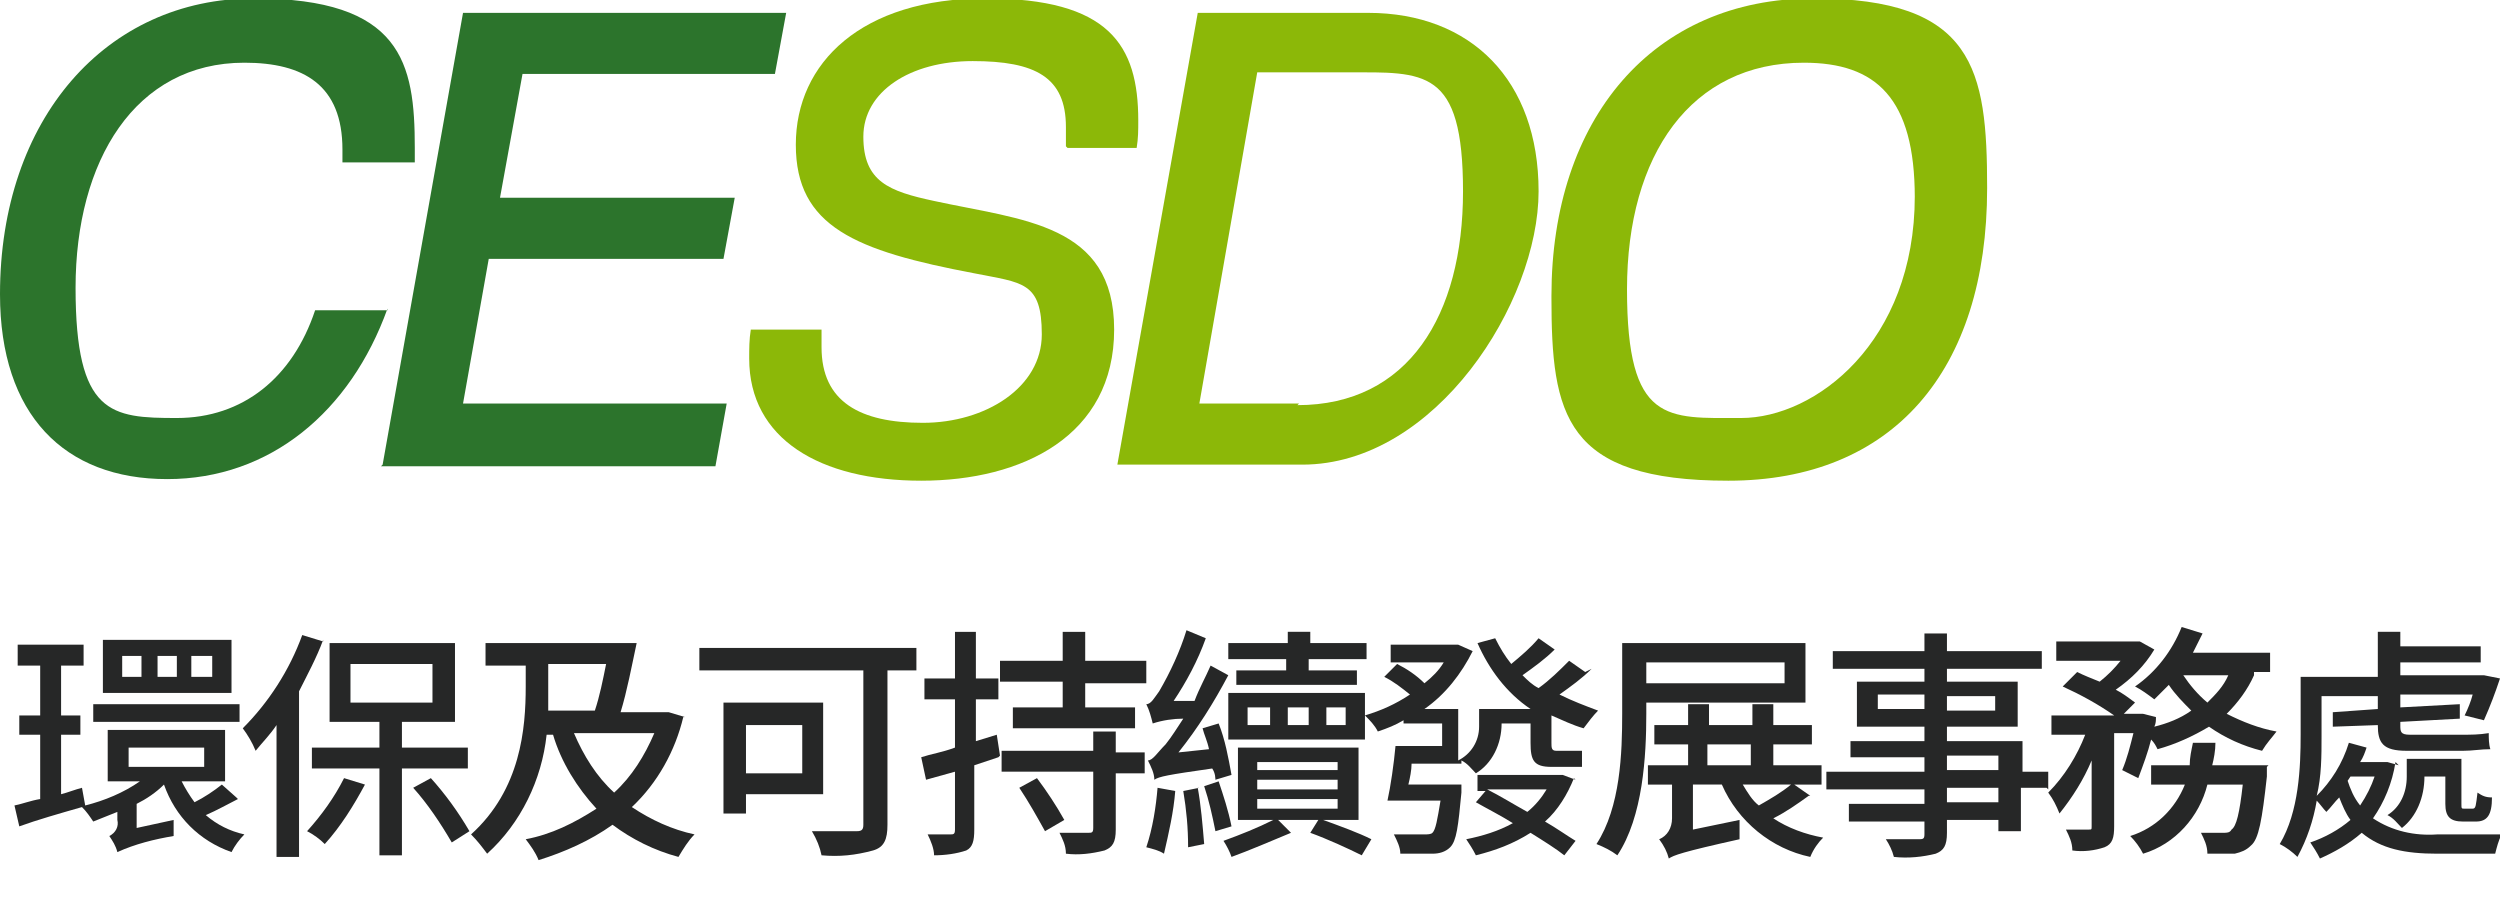 <?xml version="1.0" encoding="UTF-8"?>
<svg id="Group_2436" xmlns="http://www.w3.org/2000/svg" width="155.5" height="56.7" xmlns:xlink="http://www.w3.org/1999/xlink" version="1.1" viewBox="0 0 155.5 56.7">
  <!-- Generator: Adobe Illustrator 29.2.0, SVG Export Plug-In . SVG Version: 2.1.0 Build 108)  -->
  <defs>
    <style>
      .st0 {
        fill: none;
      }

      .st1 {
        fill: #2c742c;
      }

      .st2 {
        fill: #262727;
      }

      .st3 {
        fill: #8cb808;
      }

      .st4 {
        clip-path: url(#clippath);
      }
    </style>
    <clipPath id="clippath">
      <rect class="st0" x="-102.5" y="-56.7" width="258" height="113.4"/>
    </clipPath>
  </defs>
  <g class="st4">
    <g id="Group_394">
      <path id="Path_1087" class="st1" d="M24.1,19.2c-2.3,6.4-7.3,10.6-13.7,10.6S0,25.8,0,18.3C0,7.4,6.6-.1,15.8-.1s10,4,10,9.3,0,.6,0,.9h-4.5c0-.3,0-.5,0-.8,0-4-2.4-5.4-6.1-5.4-6.8,0-10.5,6.1-10.5,14s2.2,8.1,6.3,8.1,7.2-2.5,8.6-6.7h4.5Z"/>
      <path id="Path_1088" class="st1" d="M23.8,28.9L28.8.8h20.1l-.7,3.8h-15.7l-1.4,7.7h14.6l-.7,3.8h-14.6l-1.6,9h16.4l-.7,3.9h-20.8Z"/>
      <path id="Path_1089" class="st3" d="M66.3,9.1c0-.4,0-.8,0-1.2,0-3.1-1.9-4.1-5.8-4.1s-6.8,1.9-6.8,4.7,1.6,3.4,4.4,4c5.5,1.2,11.2,1.4,11.2,8s-5.7,9.4-12,9.4-10.7-2.6-10.7-7.6c0-.6,0-1.2.1-1.8h4.4c0,.4,0,.7,0,1.1,0,3.4,2.4,4.7,6.3,4.7s7.4-2.2,7.4-5.5-1.2-3.2-4.2-3.8c-7.4-1.4-11.1-2.9-11.1-8S53.6-.1,61.3-.1s9.5,2.9,9.5,7.6c0,.6,0,1.1-.1,1.7h-4.3Z"/>
      <path id="Path_1090" class="st3" d="M69.5,28.9L74.5.8h10.6c6.4,0,10.6,4.2,10.6,11.1s-6.4,17-14.7,17h-11.5ZM80.7,25.2c6.9,0,10.3-5.6,10.3-13.3s-2.4-7.4-7.2-7.4h-5.6l-3.6,20.6h6.2Z"/>
      <path id="Path_1091" class="st3" d="M96.5,18.4C96.5,7.4,102.8-.1,112.8-.1s10.8,4.4,10.8,11.8c0,11.4-5.9,18.2-16.1,18.2s-11-4.1-11-11.4M119.1,12.3c0-6.2-2.4-8.4-6.9-8.4-7,0-11,5.7-11,14.1s2.5,8,7.1,8,10.8-4.7,10.8-13.8"/>
      <path id="Path_1092" class="st2" d="M14.8,49.7c-.6.3-1.3.7-2,1,.7.6,1.5,1,2.4,1.2-.3.3-.6.7-.8,1.1-2-.7-3.5-2.2-4.2-4.2-.5.5-1.1.9-1.7,1.2v1.5l2.3-.5c0,.3,0,.7,0,1-1.2.2-2.4.5-3.5,1h0c-.1-.4-.3-.7-.5-1,.4-.2.6-.6.5-1v-.5c-.5.2-1,.4-1.5.6-.2-.3-.4-.6-.7-.9-1.4.4-2.8.8-3.9,1.2l-.3-1.3c.5-.1,1-.3,1.6-.4v-4h-1.3v-1.2h1.3v-3.1h-1.4v-1.3h4.1v1.3h-1.4v3.1h1.2v1.2h-1.2v3.7c.4-.1.9-.3,1.3-.4l.2,1.1c1.2-.3,2.4-.8,3.4-1.5h-2v-3.2h7.3v3.2h-2.7c.2.4.5.9.8,1.3.6-.3,1.2-.7,1.7-1.1l.9.8ZM14.9,44.9H5.8v-1.1h9.1v1.1ZM14.4,43.1H6.4v-3.3h8v3.3ZM8.8,40.8h-1.2v1.3h1.2v-1.3ZM8,47.7h4.7v-1.2h-4.7v1.2ZM11,40.8h-1.2v1.3h1.2v-1.3ZM13.2,40.8h-1.3v1.3h1.3v-1.3Z"/>
      <path id="Path_1093" class="st2" d="M20.1,39.8c-.4,1.1-1,2.2-1.5,3.2v10.3h-1.4v-8.2c-.4.6-.9,1.1-1.3,1.6-.2-.5-.5-1-.8-1.4,1.6-1.6,2.9-3.6,3.7-5.8l1.3.4ZM22.7,48.8c-.7,1.3-1.5,2.6-2.5,3.7-.3-.3-.7-.6-1.1-.8.9-1,1.7-2.1,2.3-3.3l1.3.4ZM25,47.8v5.4h-1.4v-5.4h-4.2v-1.3h4.2v-1.6h-3.1v-4.9h7.8v4.9h-3.3v1.6h4.1v1.3h-4.1ZM21.8,43.7h5.1v-2.4h-5.1v2.4ZM26.8,48.4c.9,1,1.7,2.1,2.4,3.3l-1.1.7c-.7-1.2-1.5-2.4-2.4-3.4l1.1-.6Z"/>
      <path id="Path_1094" class="st2" d="M42.5,44.6c-.5,2.1-1.6,4.1-3.2,5.6,1.2.8,2.5,1.4,3.9,1.7-.4.4-.7.9-1,1.4-1.5-.4-2.9-1.1-4.1-2-1.4,1-3,1.7-4.6,2.2-.2-.5-.5-.9-.8-1.3,1.6-.3,3-1,4.4-1.9-1.2-1.3-2.2-2.9-2.7-4.6h-.4c-.3,2.8-1.6,5.5-3.7,7.4-.3-.4-.6-.8-1-1.2,3.1-2.8,3.4-6.6,3.4-9.2v-1.3h-2.5v-1.4h9.4c-.3,1.4-.6,3-1,4.3h3c0,0,1,.3,1,.3ZM34.1,42.6c0,.5,0,1.1,0,1.6h2.9c.3-.9.5-1.9.7-2.9h-3.6v1.3ZM35.7,45.6c.6,1.4,1.4,2.7,2.5,3.7,1.1-1,1.9-2.3,2.5-3.7h-4.9Z"/>
      <path id="Path_1095" class="st2" d="M57,41.7h-1.8v9.6c0,.9-.2,1.4-.9,1.6-1.1.3-2.1.4-3.2.3-.1-.5-.3-1-.6-1.5,1.2,0,2.4,0,2.8,0,.3,0,.4-.1.4-.4v-9.6h-10.2v-1.4h13.5v1.4ZM46.4,49.4v1.2h-1.4v-6.9h6.2v5.7h-4.9ZM46.4,48.1h3.5v-3h-3.5v3Z"/>
      <path id="Path_1096" class="st2" d="M62.1,47.1l-1.5.5v4c0,.7-.1,1.1-.5,1.3-.6.2-1.3.3-2,.3,0-.4-.2-.9-.4-1.3.6,0,1.2,0,1.4,0s.3,0,.3-.3v-3.6l-1.8.5-.3-1.4c.6-.2,1.3-.3,2.1-.6v-3h-1.9v-1.3h1.9v-2.9h1.3v2.9h1.4v1.3h-1.4v2.6l1.3-.4.2,1.3ZM71.3,41.2v1.3h-3.8v1.5h3.1v1.3h-7.6v-1.3h3.1v-1.6h-3.9v-1.3h3.9v-1.8h1.4v1.8h3.8ZM69.4,46.8h1.8v1.3h-1.8v3.5c0,.8-.2,1.1-.7,1.3-.8.2-1.6.3-2.4.2,0-.5-.2-.9-.4-1.3.8,0,1.6,0,1.8,0,.2,0,.3,0,.3-.3v-3.5h-5.7v-1.3h5.7v-1.2h1.4v1.2ZM64.5,48.4c.6.8,1.2,1.7,1.7,2.6l-1.2.7c-.5-.9-1-1.8-1.6-2.7l1.1-.6Z"/>
      <path id="Path_1097" class="st2" d="M73.1,49.2c-.1,1.3-.4,2.6-.7,3.9-.3-.2-.7-.3-1.1-.4.4-1.2.6-2.5.7-3.7l1.1.2ZM75.6,48.6c0-.2,0-.5-.2-.8-2.8.4-3.3.5-3.6.7,0-.4-.2-.8-.4-1.2.3,0,.6-.5,1.1-1,.4-.5.7-1,1.1-1.6-.6,0-1.3.1-1.9.3-.1-.4-.2-.8-.4-1.2.3,0,.5-.4.8-.8.7-1.2,1.3-2.5,1.7-3.8l1.2.5c-.5,1.4-1.2,2.7-2,3.9h1.3c.3-.8.7-1.5,1-2.2l1.1.6c-.9,1.7-1.9,3.3-3.1,4.8l1.9-.2c-.1-.5-.3-.9-.4-1.3l1-.3c.4,1,.6,2.1.8,3.2l-1,.3ZM74.5,49c.2,1.1.3,2.3.4,3.5l-1,.2c0-1.2-.1-2.3-.3-3.5l1-.2ZM75.8,48.6c.3.9.6,1.8.8,2.8l-1,.3c-.2-1-.4-1.9-.7-2.8l.9-.3ZM82.3,51c1.1.4,2.2.8,3,1.2l-.6,1c-.8-.4-2.1-1-3.2-1.4l.5-.8h-2.5l.8.8c-1.2.5-2.6,1.1-3.7,1.5-.1-.3-.3-.7-.5-1,1.1-.4,2.1-.8,3.1-1.3h-2.2v-4.5h7.5v4.5h-2.2ZM80.1,41h-3.7v-1h3.7v-.7h1.4v.7h3.5v1h-3.6v.7h3v.9h-7.5v-.9h3.1v-.7ZM76.4,43.1h8.5v2.9h-8.5v-2.9ZM77.6,45.1h1.4v-1.1h-1.4v1.1ZM78.2,47.9h5v-.5h-5v.5ZM78.2,49.1h5v-.6h-5v.6ZM78.2,50.3h5v-.6h-5v.6ZM81.4,44h-1.3v1.1h1.3v-1.1ZM83.7,44h-1.2v1.1h1.2v-1.1Z"/>
      <path id="Path_1098" class="st2" d="M99,41.6c-.6.6-1.3,1.1-2,1.6.8.4,1.6.7,2.4,1-.3.3-.6.7-.9,1.1-.7-.2-1.3-.5-2-.8v1.7c0,.3,0,.5.3.5h.9c.2,0,.5,0,.7,0,0,.3,0,.7,0,1-.3,0-.5,0-.8,0h-1.1c-1.1,0-1.3-.4-1.3-1.5v-1.2h-1.8c0,1.3-.6,2.5-1.6,3.1-.3-.3-.5-.6-.9-.8v.2h-3.1c0,.4-.1.9-.2,1.3h3.3s0,.4,0,.5c-.2,2.1-.3,3-.7,3.4-.3.3-.7.4-1.1.4-.7,0-1.3,0-2,0,0-.4-.2-.8-.4-1.2.8,0,1.6,0,1.9,0,.2,0,.4,0,.5-.1.2-.2.3-.8.5-2h-3.3c.2-.9.4-2.3.5-3.4h2.9v-1.4h-2.4v-.2c-.5.3-1,.5-1.6.7-.2-.4-.5-.7-.8-1,1-.3,1.9-.7,2.8-1.3-.5-.4-1-.8-1.6-1.1l.8-.8c.6.3,1.2.7,1.7,1.2.5-.4.9-.8,1.2-1.3h-3.3v-1.1h4.2s.9.4.9.4c-.7,1.4-1.7,2.7-3,3.6h2.1v3.2c.8-.4,1.3-1.2,1.3-2.1v-1.1h3.2c-1.5-1-2.6-2.5-3.3-4.1l1.1-.3c.3.6.6,1.1,1,1.6.6-.5,1.2-1,1.7-1.6l1,.7c-.6.6-1.3,1.1-2,1.6.3.3.6.6,1,.8.7-.5,1.3-1.1,1.9-1.7l1,.7ZM97.9,48.4c-.4,1-1,2-1.8,2.7.7.4,1.4.9,1.9,1.2l-.7.9c-.5-.4-1.3-.9-2.1-1.4-1.1.7-2.2,1.1-3.4,1.4-.2-.4-.4-.7-.6-1,1-.2,2-.5,2.9-1-.8-.5-1.6-.9-2.3-1.3l.6-.7h-.5v-1h5.3s.8.3.8.3ZM92.5,49.1c.8.4,1.6.9,2.5,1.4.5-.4.9-.9,1.2-1.4h-3.7Z"/>
      <path id="Path_1099" class="st2" d="M102.4,43.7v.7c0,2.6-.2,6.4-1.8,8.8-.4-.3-.8-.5-1.3-.7,1.5-2.3,1.6-5.7,1.6-8.1v-4.4h11.4v3.7h-10ZM102.4,42.5h8.6v-1.3h-8.6v1.3ZM112.5,49.5c-.7.5-1.4,1-2.2,1.4.9.6,2,1,3.1,1.2-.3.3-.6.7-.8,1.2-2.4-.5-4.5-2.2-5.5-4.5h-1.8v2.8l2.9-.6c0,.4,0,.8,0,1.2-3.6.8-4.1,1-4.4,1.2h0c-.1-.4-.3-.8-.6-1.2.5-.2.8-.7.8-1.3v-2.1h-1.5v-1.2h2.5v-1.3h-2.1v-1.2h2.1v-1.3h1.3v1.3h2.7v-1.3h1.3v1.3h2.4v1.2h-2.4v1.3h3v1.2h-1.7l1,.7ZM106.2,47.6h2.7v-1.3h-2.7v1.3ZM108.4,48.8c.3.5.6,1,1,1.3.7-.4,1.4-.8,2-1.3h-3Z"/>
      <path id="Path_1100" class="st2" d="M127.3,49h-1.6v2.7h-1.4v-.7h-3.2v.8c0,.8-.2,1.1-.7,1.3-.8.2-1.7.3-2.6.2-.1-.4-.3-.8-.5-1.1.8,0,1.7,0,2,0,.3,0,.4,0,.4-.3v-.8h-4.7v-1.1h4.7v-.9h-6.1v-1.1h6.1v-.9h-4.6v-1h4.6v-.9h-4.2v-2.8h4.2v-.8h-5.7v-1.1h5.7v-1.1h1.4v1.1h5.9v1.1h-5.9v.8h4.4v2.8h-4.4v.9h4.7v1.9h1.6v1.1ZM119.7,43.2h-2.9v.9h2.9v-.9ZM121.1,44.2h3v-.9h-3v.9ZM121.1,47.9h3.2v-.9h-3.2v.9ZM124.3,49h-3.2v.9h3.2v-.9Z"/>
      <path id="Path_1101" class="st2" d="M140.2,42c-.4.9-1,1.7-1.7,2.4,1,.5,2,.9,3.1,1.1-.3.4-.6.7-.9,1.2-1.2-.3-2.3-.8-3.3-1.5-1,.6-2.1,1.1-3.2,1.4-.1-.2-.2-.4-.4-.6-.2.8-.5,1.6-.8,2.4l-1-.5c.3-.7.5-1.5.7-2.3h-1.2v5.8c0,.7-.1,1.1-.6,1.3-.6.2-1.3.3-2,.2,0-.5-.2-.9-.4-1.3.6,0,1.2,0,1.4,0s.2,0,.2-.2v-4.1c-.5,1.2-1.2,2.3-2,3.3-.2-.5-.4-.9-.7-1.3,1-1,1.8-2.3,2.3-3.6h-2.1v-1.2h3.9c-1-.7-2.1-1.3-3.2-1.8l.9-.9c.4.2.9.4,1.4.6.5-.4.9-.8,1.3-1.3h-4v-1.2h5.2s.9.5.9.5c-.6,1-1.4,1.8-2.4,2.5.4.2.8.5,1.2.8l-.7.7h1.2c0,0,.8.2.8.2,0,.2,0,.4-.1.6.8-.2,1.6-.5,2.3-1-.5-.5-1-1-1.4-1.6-.3.3-.6.6-.9.9-.4-.3-.8-.6-1.2-.8,1.3-.9,2.3-2.2,2.9-3.7l1.3.4c-.2.4-.4.8-.6,1.2h4.8v1.2h-1ZM141,47.7s0,.4,0,.6c-.3,2.7-.5,3.9-1,4.3-.3.3-.6.4-1,.5-.6,0-1.1,0-1.7,0,0-.5-.2-.9-.4-1.3.6,0,1.2,0,1.4,0,.2,0,.4,0,.5-.2.3-.2.5-1,.7-2.8h-2.2c-.5,2-2,3.7-4,4.3-.2-.4-.5-.8-.8-1.1,1.6-.5,2.8-1.7,3.4-3.2h-2.1v-1.2h2.4c0-.5.1-.9.2-1.4h1.4c0,.5-.1,1-.2,1.4h3.5ZM135.8,42c.4.6.9,1.2,1.5,1.7.5-.5,1-1,1.3-1.7h-2.8Z"/>
      <path id="Path_1102" class="st2" d="M149,47.4c-.2,1.3-.7,2.5-1.4,3.5,1.2.8,2.6,1.1,4,1,.5,0,3.3,0,4,0-.2.4-.3.8-.4,1.2h-3.6c-2,0-3.5-.3-4.7-1.3-.8.7-1.7,1.2-2.6,1.6-.2-.4-.4-.7-.6-1,.9-.3,1.8-.8,2.5-1.4-.3-.4-.5-.9-.7-1.4-.3.3-.5.6-.8.9-.2-.2-.4-.5-.6-.7-.2,1.2-.6,2.4-1.2,3.5-.3-.3-.7-.6-1.1-.8,1.2-2,1.3-4.8,1.3-6.8v-3.6h4.8v-2.8h1.4v.9h5v1h-5v.8h5.2c0,0,1,.2,1,.2-.3.9-.6,1.7-1,2.6l-1.2-.3c.2-.4.4-.9.5-1.3h-4.5v.8l3.7-.2v.9s-3.7.2-3.7.2v.2c0,.4,0,.6.6.6h3.2c.6,0,1.1,0,1.7-.1,0,.3,0,.7.1,1-.6,0-1.1.1-1.7.1h-3.5c-1.5,0-1.8-.5-1.8-1.6h0c0,0-2.8.1-2.8.1v-.9c0,0,2.8-.2,2.8-.2v-.8h-3.5v2.5c0,1.2,0,2.5-.3,3.7.9-.9,1.6-2,2-3.3l1.1.3c-.1.3-.2.6-.4.9h1.7s.7.2.7.2ZM146,48.5c.2.6.4,1.1.8,1.6.4-.6.7-1.2.9-1.8h-1.5l-.2.3ZM153.2,51.1c-.8,0-1.1-.3-1.1-1.1v-1.7h-1.3c0,1.3-.5,2.5-1.4,3.2-.3-.3-.5-.6-.9-.8.8-.5,1.2-1.4,1.2-2.4v-1.1h3.4v2.8c0,.3,0,.3.2.3h.5c.2,0,.2-.2.3-1,.3.2.5.3.9.3,0,1.1-.3,1.5-1,1.5h-.8Z"/>
    </g>
  </g>
</svg>